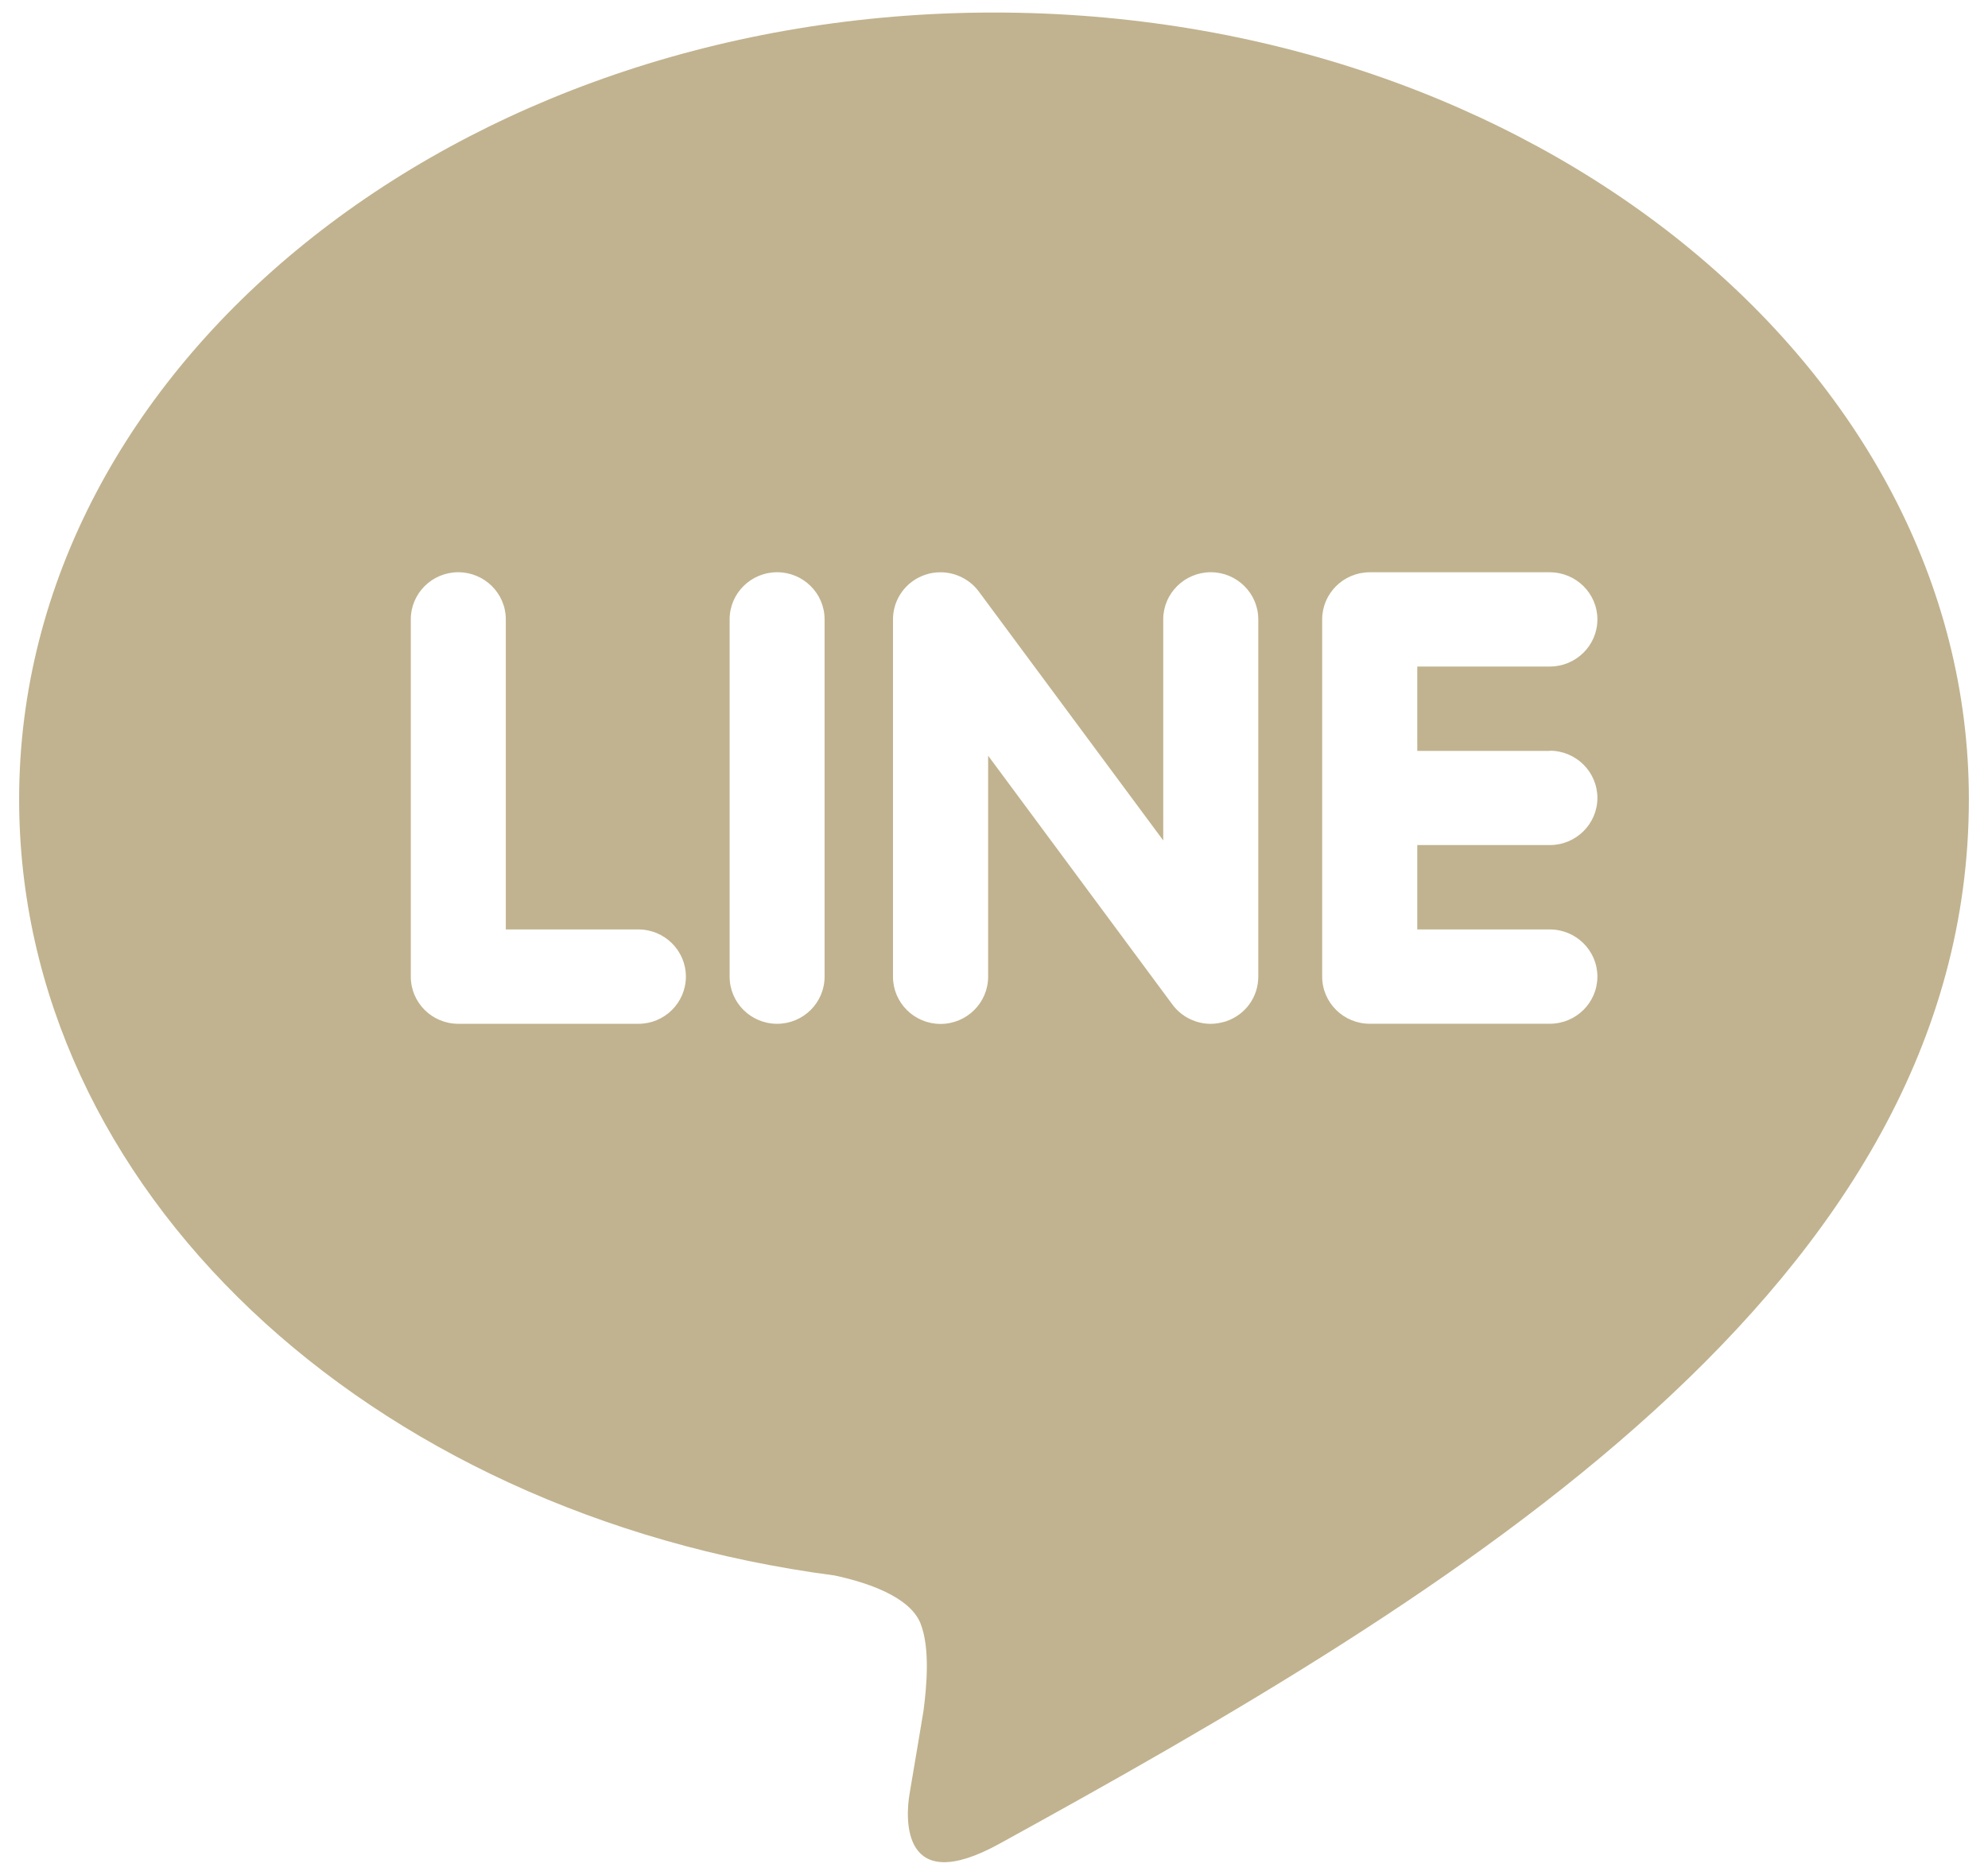 <?xml version="1.0" encoding="utf-8"?>
<!-- Generator: Adobe Illustrator 16.0.0, SVG Export Plug-In . SVG Version: 6.00 Build 0)  -->
<!DOCTYPE svg PUBLIC "-//W3C//DTD SVG 1.1//EN" "http://www.w3.org/Graphics/SVG/1.1/DTD/svg11.dtd">
<svg version="1.1" id="圖層_1" xmlns="http://www.w3.org/2000/svg" xmlns:xlink="http://www.w3.org/1999/xlink" x="0px" y="0px"
	 width="42.813px" height="40.375px" viewBox="0 0 42.813 40.375" enable-background="new 0 0 42.813 40.375" xml:space="preserve">
<path fill="#C1B38F" d="M21.522,39.709c-2.114,1.162-2.024-0.549-1.934-1.076c0.055-0.314,0.3-1.787,0.3-1.787
	c0.07-0.534,0.145-1.36-0.066-1.887c-0.235-0.58-1.166-0.883-1.851-1.029C7.881,32.603,0.412,25.588,0.412,17.213
	c0-9.342,9.42-16.943,20.995-16.943s20.994,7.601,20.994,16.943C42.402,27.705,31.274,34.347,21.522,39.709z M14.771,21.032
	c0-0.56-0.459-1.015-1.023-1.015h-2.855v-6.678c0-0.56-0.46-1.015-1.023-1.015c-0.565,0-1.023,0.455-1.023,1.015v7.694
	c0,0.563,0.459,1.016,1.023,1.016h3.879C14.312,22.051,14.771,21.594,14.771,21.032z M17.758,13.339c0-0.56-0.459-1.015-1.022-1.015
	c-0.565,0-1.023,0.455-1.023,1.015v7.694c0,0.563,0.459,1.016,1.023,1.016s1.022-0.454,1.022-1.016V13.339z M27.098,13.339
	c0-0.56-0.459-1.015-1.022-1.015c-0.564,0-1.025,0.455-1.025,1.015v4.761l-3.978-5.369c-0.192-0.254-0.499-0.406-0.818-0.406
	c-0.109,0-0.219,0.016-0.325,0.052c-0.419,0.139-0.699,0.526-0.699,0.963v7.695c0,0.562,0.46,1.017,1.024,1.017
	c0.566,0,1.025-0.456,1.025-1.017v-4.76l3.976,5.369c0.192,0.254,0.498,0.406,0.818,0.406c0.108,0,0.219-0.02,0.325-0.053
	c0.42-0.139,0.699-0.524,0.699-0.963V13.339z M33.376,16.172h-2.854v-1.817h2.854c0.566,0,1.025-0.455,1.025-1.015
	s-0.46-1.015-1.025-1.015h-3.879c-0.563,0-1.023,0.455-1.023,1.015c0,0.001,0,0.001,0,0.003v3.842v0.001c0,0,0,0,0,0.001v3.845
	c0,0.563,0.462,1.016,1.023,1.016h3.879c0.565,0,1.025-0.454,1.025-1.016c0-0.56-0.46-1.015-1.025-1.015h-2.854v-1.817h2.854
	c0.566,0,1.025-0.455,1.025-1.015c0-0.562-0.46-1.017-1.025-1.017V16.172z"/>
</svg>

